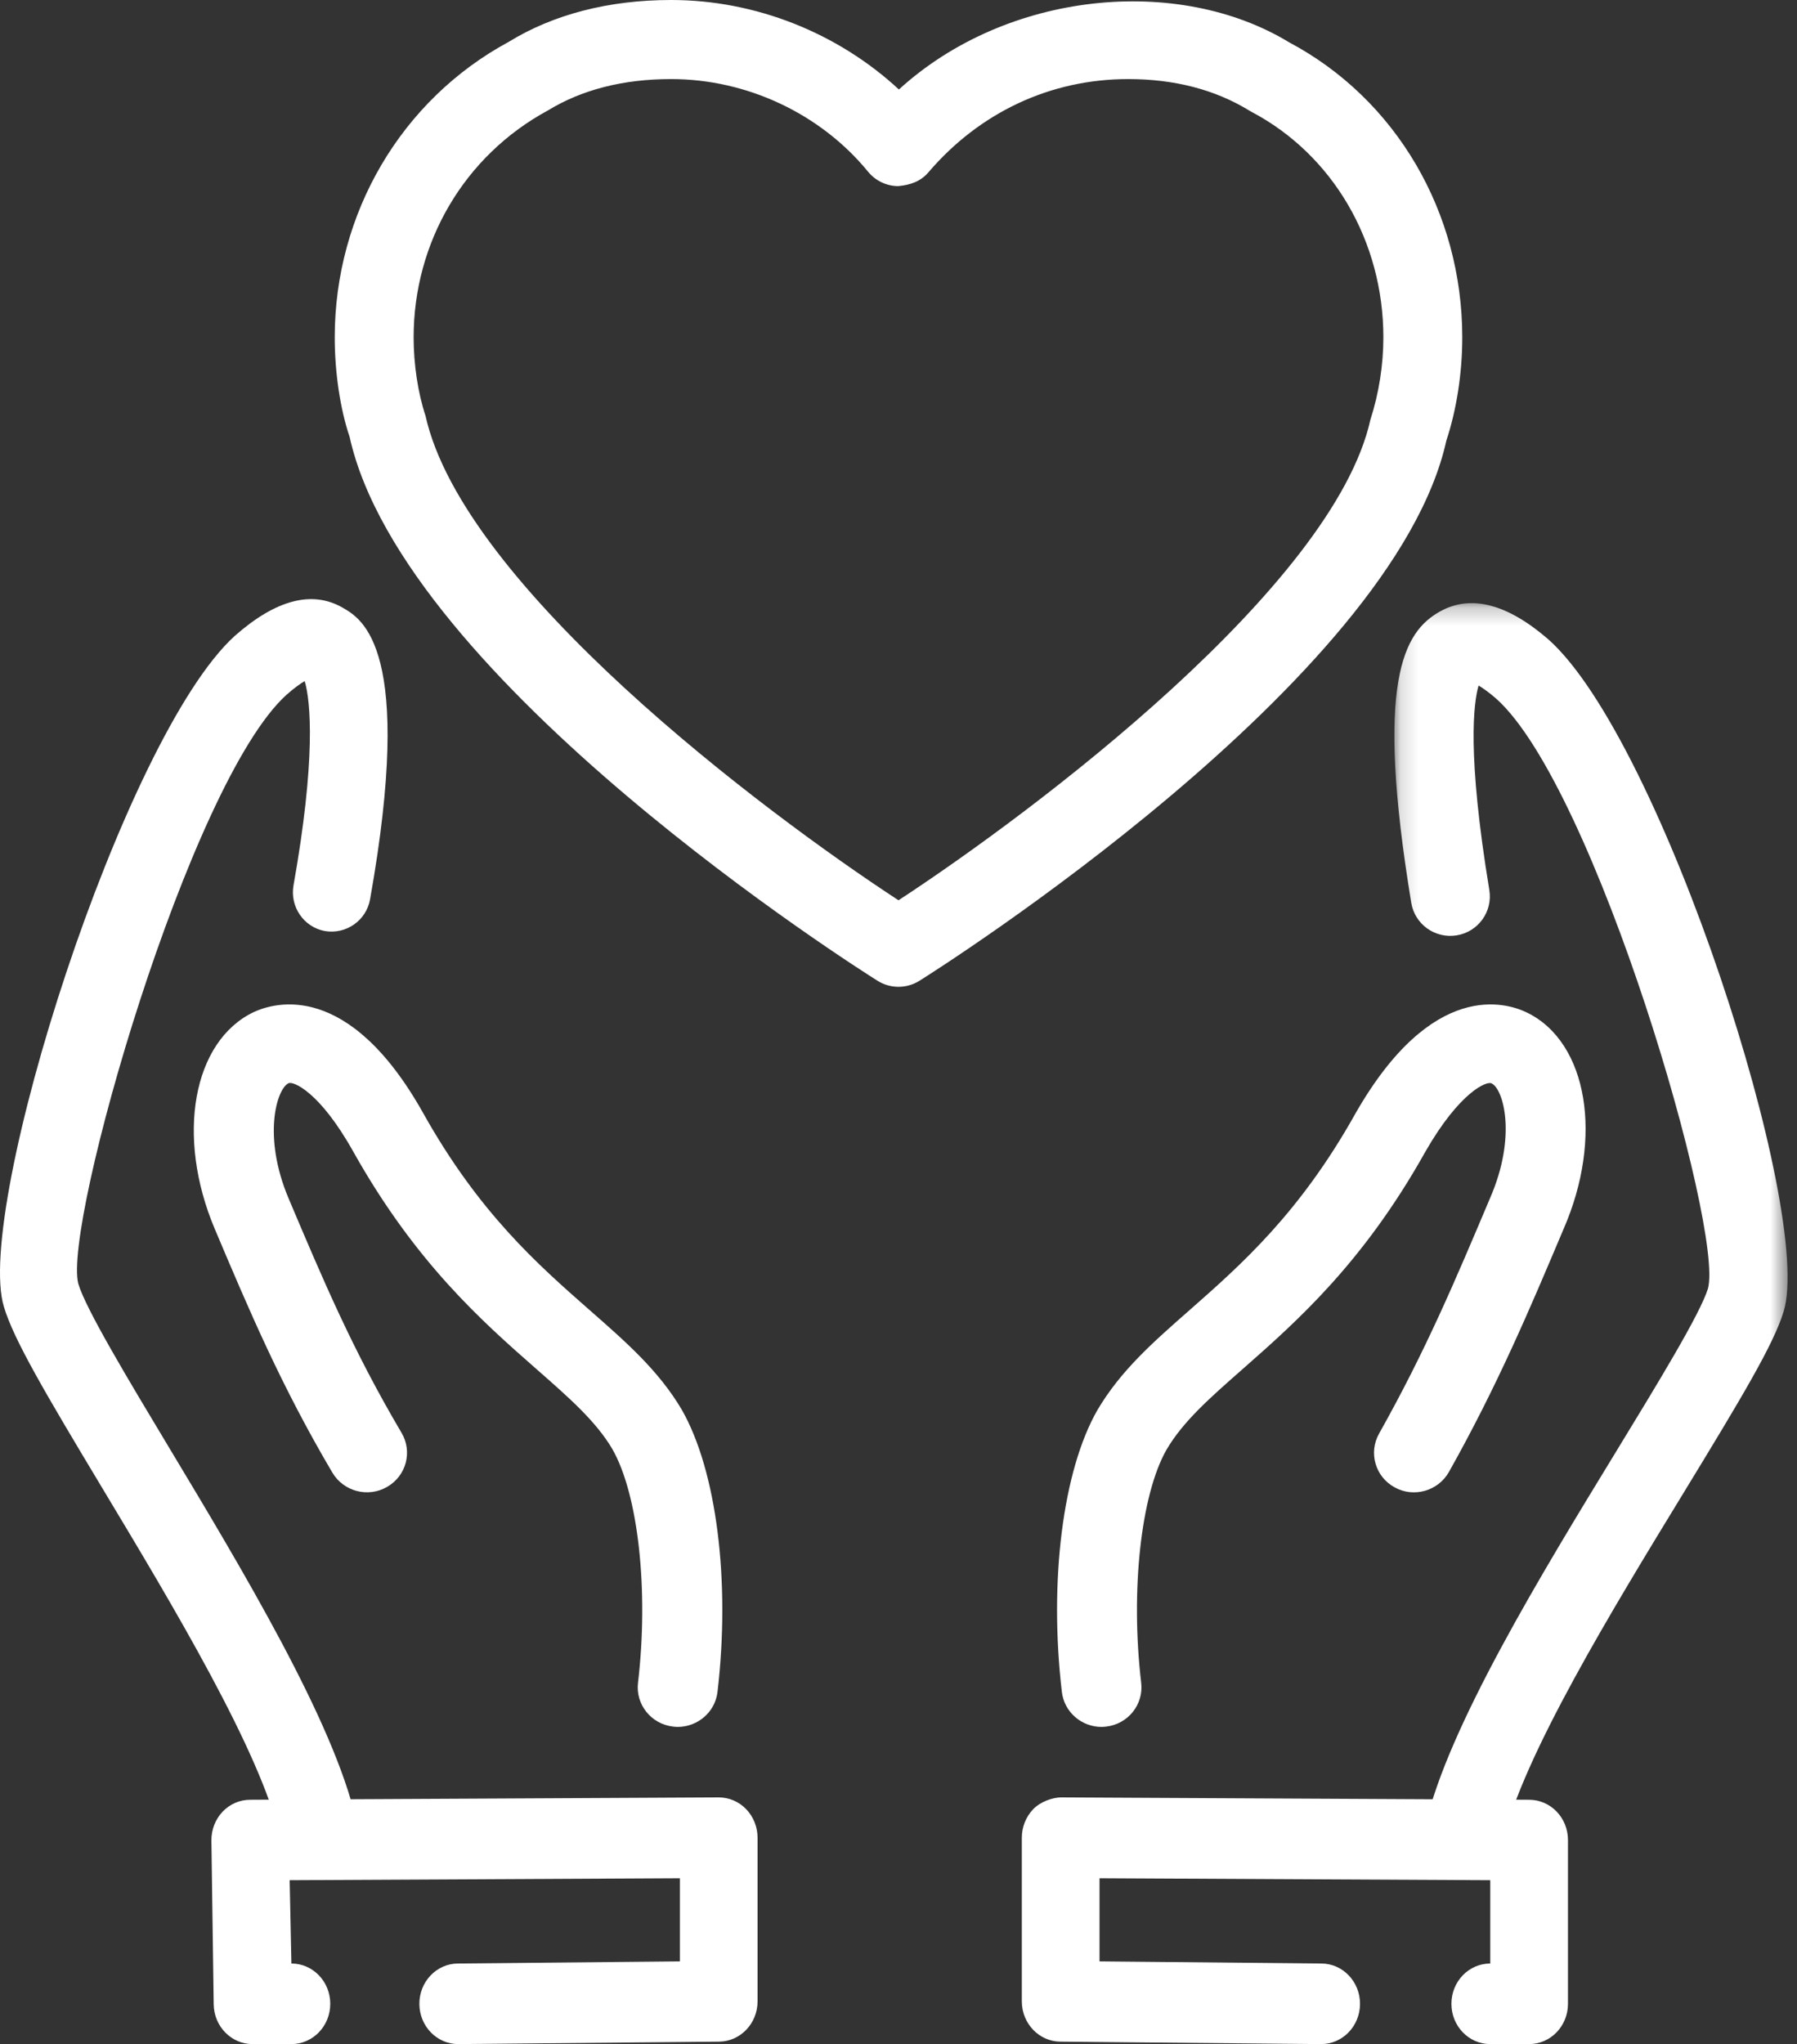 <?xml version="1.0" encoding="UTF-8"?>
<svg width="102px" height="116px" viewBox="0 0 102 116" version="1.1" xmlns="http://www.w3.org/2000/svg" xmlns:xlink="http://www.w3.org/1999/xlink">
    <rect x="0" y="0" width="102" height="116" fill="#333333" stroke="none"/>
    <title>Icono 01</title>
    <defs>
        <polygon id="path-1" points="0.147 0.228 22.465 0.228 22.465 72.28 0.147 72.28"></polygon>
    </defs>
    <g id="Roche-Home---Desktop" stroke="none" stroke-width="1" fill="none" fill-rule="evenodd">
        <g id="Think-&amp;-Act-for-value-01" transform="translate(-191, -1244)">
            <g id="Bullet" transform="translate(120, 1244)">
                <g id="Icono-01" transform="translate(71, 0)">
                    <g id="Group-3" transform="translate(79, 34)">
                        <mask id="mask-2" fill="white">
                            <use xlink:href="#path-1"></use>
                        </mask>
                        <g id="Clip-2"></g>
                        <path d="M4.115,72.28 C3.946,72.28 3.778,72.257 3.607,72.222 C2.399,71.945 1.646,70.743 1.924,69.538 C3.213,63.969 8.498,55.31 12.745,48.355 C15.089,44.515 17.512,40.548 17.946,39.124 C18.857,35.773 11.544,10.651 5.919,5.641 C5.484,5.265 5.156,5.039 4.926,4.903 C4.644,5.873 4.26,8.761 5.536,16.509 C5.736,17.729 4.908,18.881 3.684,19.08 C2.46,19.28 1.305,18.455 1.105,17.235 C-0.968,4.644 0.668,1.847 2.745,0.695 C4.485,-0.271 6.553,0.26 8.89,2.287 C15.342,8.031 23.984,34.863 22.237,40.439 C21.673,42.298 19.814,45.386 16.584,50.681 C12.503,57.364 7.427,65.679 6.3,70.543 C6.059,71.577 5.136,72.28 4.115,72.28" id="Fill-1" fill="#FFFFFF" mask="url(#mask-2)"></path>
                    </g>
                    <path d="M62.522,98 C61.388,98 60.406,97.156 60.273,96.016 C59.534,89.728 60.324,83.455 62.286,80.027 C63.604,77.789 65.423,76.191 67.527,74.343 C70.455,71.764 73.774,68.845 76.942,63.18 C81.294,55.575 85.503,56.882 86.696,57.473 C90.124,59.162 91.022,64.559 88.741,69.767 C86.825,74.302 85.006,78.615 82.241,83.536 C81.63,84.612 80.247,85.012 79.158,84.403 C78.062,83.804 77.67,82.442 78.277,81.357 C80.92,76.658 82.61,72.649 84.568,68.014 C86.113,64.487 85.332,61.809 84.675,61.486 C84.407,61.313 82.847,61.968 80.9,65.367 C77.367,71.683 73.582,75.01 70.54,77.688 C68.65,79.35 67.157,80.662 66.218,82.26 C64.759,84.807 64.16,90.259 64.775,95.499 C64.92,96.728 64.029,97.841 62.786,97.982 C62.697,97.991 62.609,98 62.522,98" id="Fill-4" fill="#FFFFFF"></path>
                    <path d="M74.991,116 L74.971,116 L60.185,115.861 C58.976,115.851 58,114.831 58,113.574 L58,104.287 C58,103.68 58.234,103.095 58.65,102.664 C59.068,102.237 59.736,102.01 60.216,102 L86.806,102.135 C88.019,102.139 89,103.159 89,104.421 L89,113.713 C89,114.98 88.012,116 86.795,116 L84.589,116 C83.372,116 82.384,114.98 82.384,113.713 C82.384,112.447 83.372,111.427 84.589,111.427 L84.589,106.699 L62.411,106.588 L62.411,111.306 L75.011,111.427 C76.229,111.435 77.207,112.47 77.196,113.732 C77.186,114.989 76.2,116 74.991,116" id="Fill-6" fill="#FFFFFF"></path>
                    <path d="M18.052,106 C17.048,106 16.139,105.298 15.902,104.265 C14.795,99.404 9.802,91.095 5.788,84.417 C2.611,79.126 0.783,76.04 0.224,74.165 C-1.491,68.611 7.009,41.8 13.335,36.078 C15.671,34.021 17.728,33.491 19.453,34.488 C20.569,35.127 23.537,36.831 21.006,51.033 C20.791,52.243 19.646,53.036 18.442,52.836 C17.24,52.614 16.444,51.454 16.661,50.236 C17.929,43.119 17.641,39.793 17.294,38.652 C17.061,38.787 16.721,39.023 16.26,39.431 C10.745,44.418 3.552,69.521 4.446,72.856 C4.875,74.292 7.258,78.256 9.563,82.093 C13.741,89.043 18.939,97.695 20.207,103.26 C20.48,104.464 19.74,105.665 18.552,105.941 C18.383,105.977 18.218,106 18.052,106" id="Fill-8" fill="#FFFFFF"></path>
                    <path d="M38.472,98 C38.385,98 38.297,97.991 38.208,97.982 C36.962,97.841 36.069,96.728 36.214,95.498 C36.831,90.257 36.231,84.803 34.755,82.229 C33.828,80.658 32.331,79.345 30.437,77.683 C27.389,75.004 23.596,71.676 20.045,65.341 C18.153,61.962 16.643,61.34 16.376,61.472 C15.71,61.79 14.889,64.474 16.38,68.006 C18.339,72.638 20.031,76.639 22.793,81.312 C23.426,82.383 23.06,83.755 21.976,84.377 C20.894,85.008 19.502,84.64 18.868,83.573 C15.954,78.641 14.124,74.314 12.187,69.732 C9.97,64.482 10.943,59.084 14.401,57.435 C15.59,56.885 19.791,55.623 24.022,63.17 C27.196,68.838 30.522,71.757 33.457,74.337 C35.565,76.185 37.388,77.783 38.696,79.995 C40.675,83.451 41.467,89.726 40.726,96.016 C40.593,97.156 39.609,97.996 38.472,98" id="Fill-10" fill="#FFFFFF"></path>
                    <path d="M26.009,116 C24.8,116 23.815,114.989 23.804,113.732 C23.793,112.47 24.771,111.435 25.989,111.427 L38.59,111.306 L38.59,106.588 L16.442,106.699 L16.54,111.427 C17.758,111.427 18.746,112.447 18.746,113.713 C18.746,114.98 17.758,116 16.54,116 L14.335,116 C13.131,116 12.147,114.998 12.13,113.745 L12,104.454 C11.992,103.842 12.219,103.252 12.63,102.816 C13.043,102.38 13.606,102.135 14.195,102.135 L40.784,102 L40.795,102 C41.378,102 41.937,102.237 42.35,102.664 C42.766,103.095 43,103.68 43,104.287 L43,113.574 C43,114.831 42.024,115.851 40.815,115.861 L26.029,116 L26.009,116 Z" id="Fill-12" fill="#FFFFFF"></path>
                    <path d="M38.095,4.487 C35.382,4.487 33.028,5.087 31.094,6.271 C26.356,8.837 23.478,13.747 23.478,19.148 C23.478,20.682 23.723,22.298 24.151,23.591 C26.304,33.261 43.251,46.025 51,51.09 C58.748,46.025 75.694,33.261 77.787,23.813 C78.277,22.298 78.522,20.682 78.522,19.148 C78.522,13.684 75.65,8.778 71.03,6.343 C70.986,6.32 70.946,6.298 70.905,6.271 C68.972,5.087 66.663,4.487 64.036,4.487 C59.642,4.487 55.616,6.366 52.698,9.779 C52.268,10.284 51.692,10.498 50.977,10.562 C50.315,10.557 49.691,10.257 49.271,9.742 C46.574,6.452 42.395,4.487 38.095,4.487 M51,56 C50.587,56 50.174,55.886 49.811,55.658 C48.716,54.972 22.908,38.626 19.843,24.787 C19.322,23.253 19,21.173 19,19.148 C19,12.096 22.781,5.67 28.867,2.38 C31.405,0.819 34.547,0 38.095,0 C42.881,0 47.554,1.865 51.023,5.078 C57.131,-0.497 66.849,-1.443 73.175,2.403 C79.236,5.624 83,12.036 83,19.148 C83,21.173 82.677,23.253 82.095,25.01 C79.091,38.626 53.284,54.972 52.189,55.658 C51.825,55.886 51.412,56 51,56" id="Fill-14" fill="#FFFFFF"></path>
                </g>
            </g>
        </g>
    </g>
</svg>